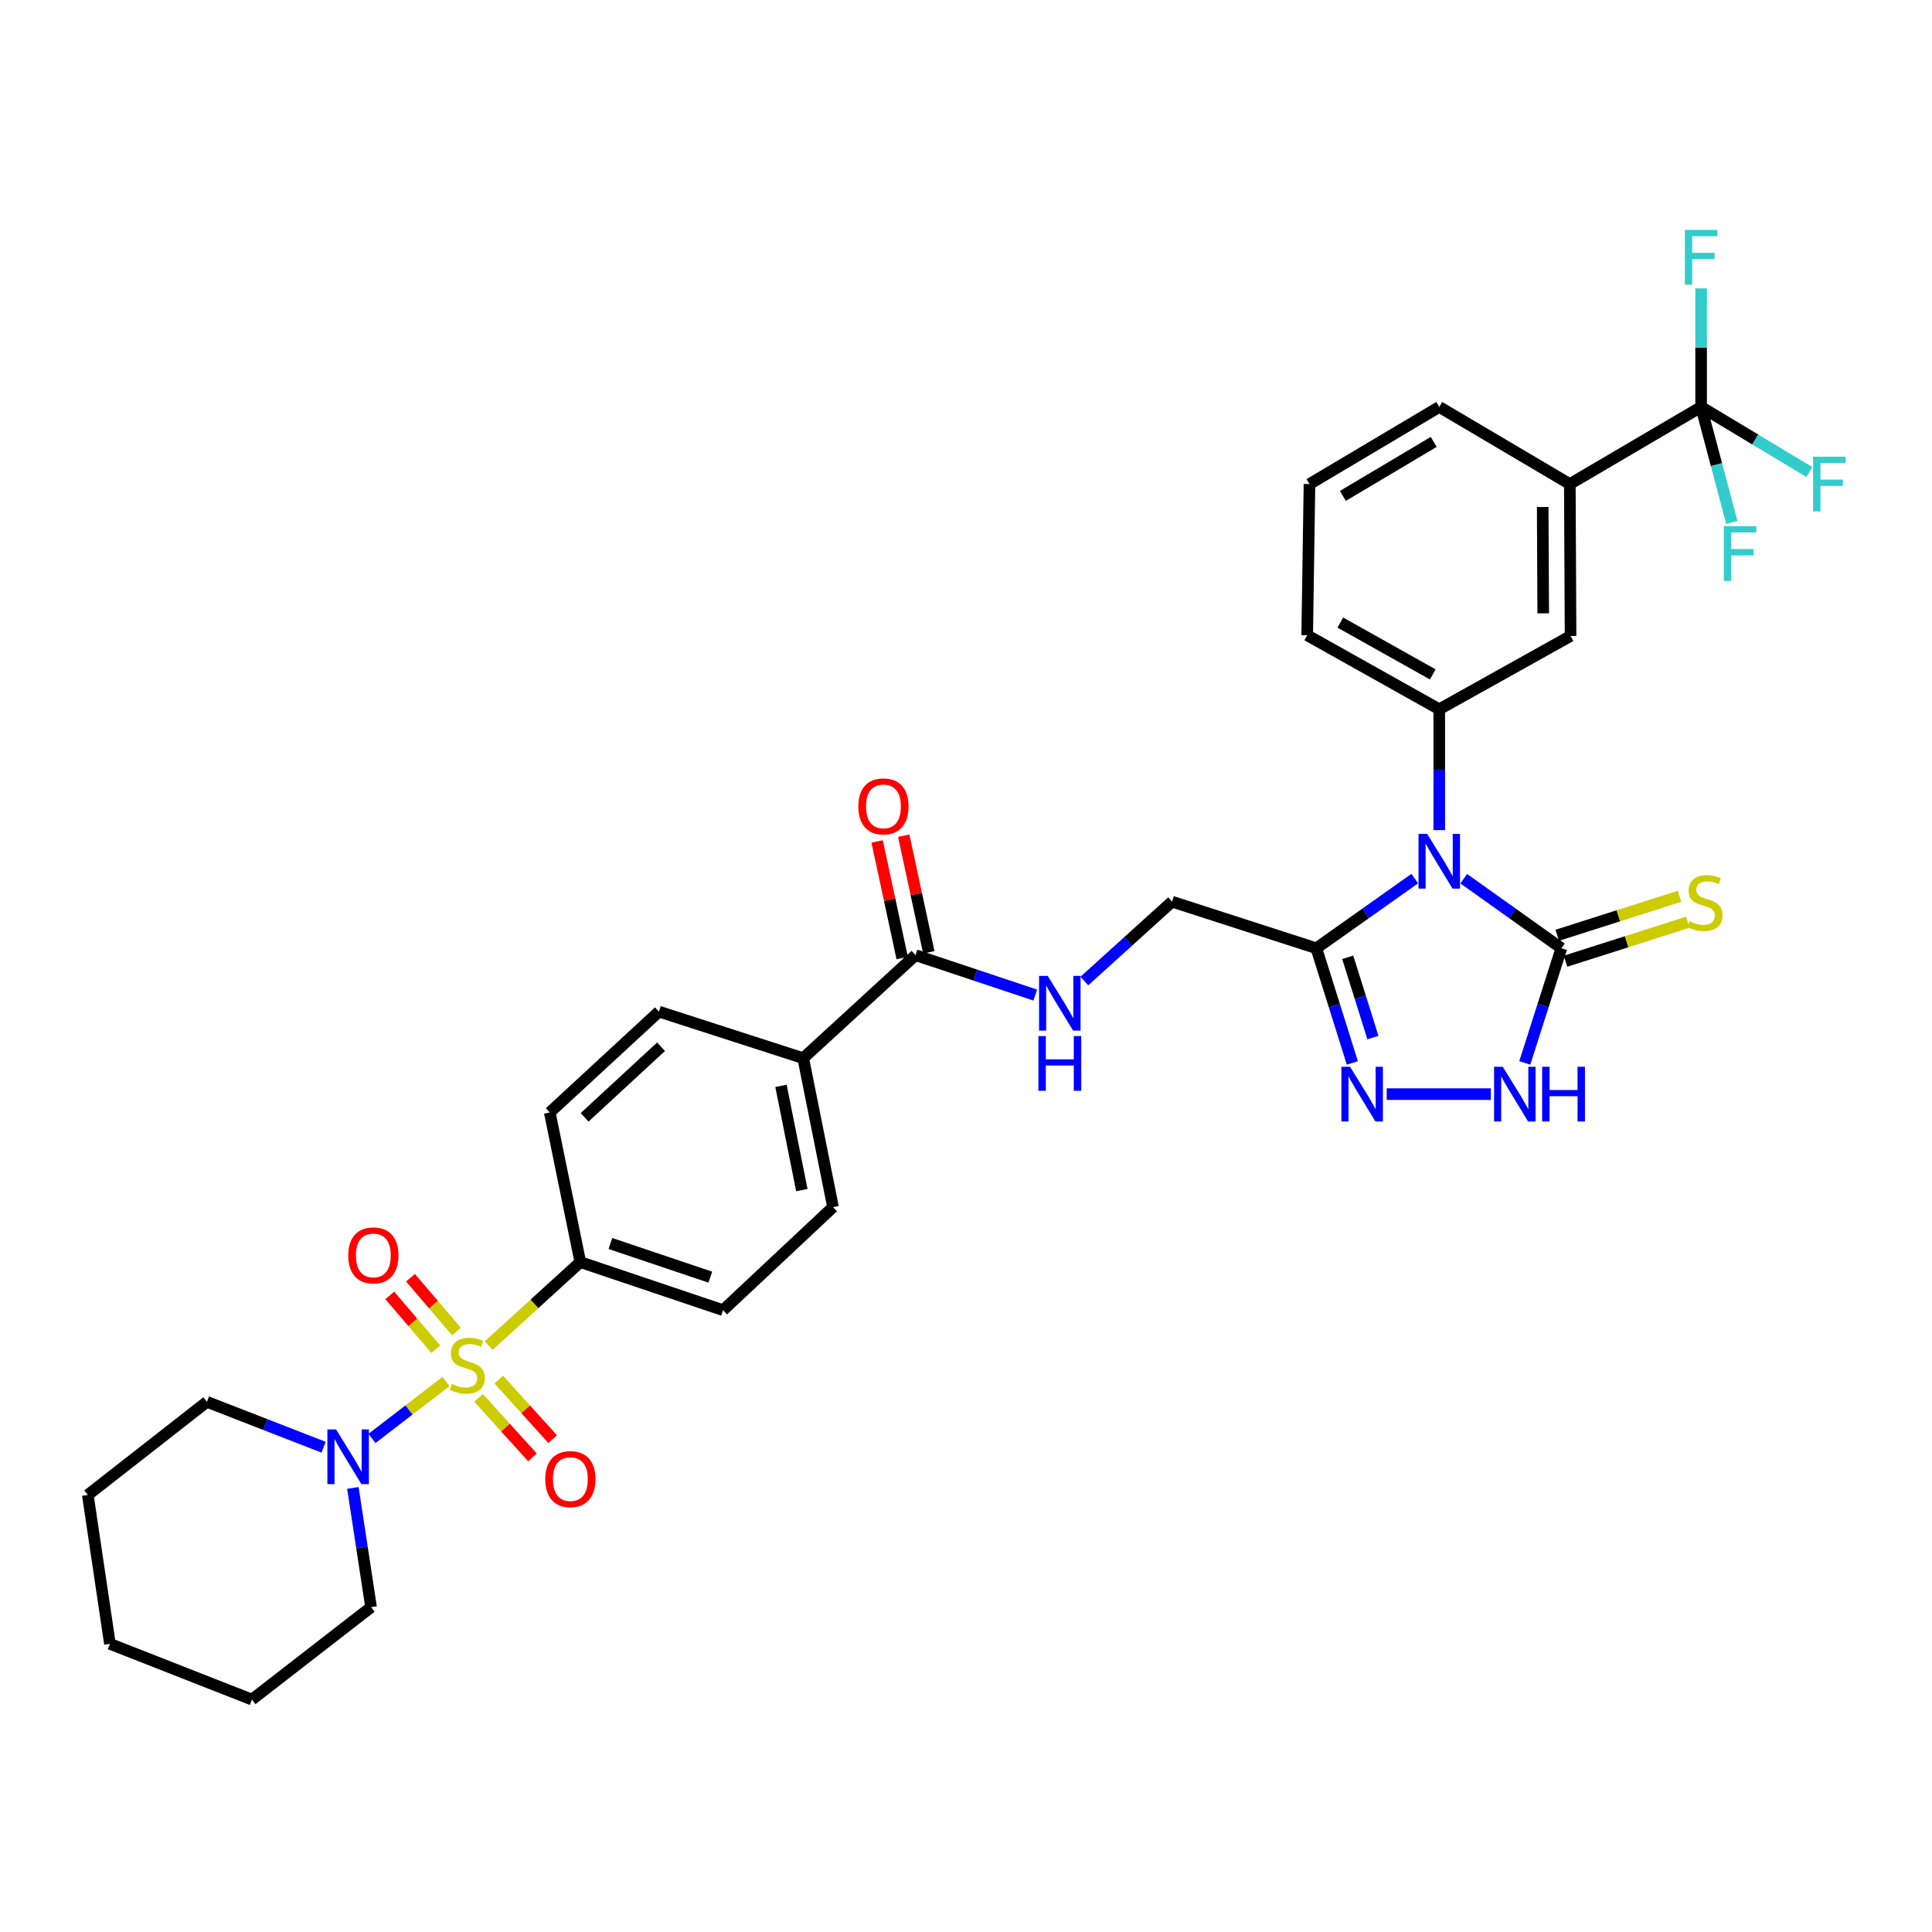 <?xml version='1.0' encoding='iso-8859-1'?>
<svg version='1.1' baseProfile='full'
              xmlns='http://www.w3.org/2000/svg'
                      xmlns:rdkit='http://www.rdkit.org/xml'
                      xmlns:xlink='http://www.w3.org/1999/xlink'
                  xml:space='preserve'
width='1000px' height='1000px' viewBox='0 0 1000 1000'>
<!-- END OF HEADER -->
<rect style='opacity:1.0;fill:#FFFFFF;stroke:none' width='1000' height='1000' x='0' y='0'> </rect>
<path class='bond-6' d='M 230.84,715.064 L 211.689,729.799' style='fill:none;fill-rule:evenodd;stroke:#CCCC00;stroke-width:6px;stroke-linecap:butt;stroke-linejoin:miter;stroke-opacity:1' />
<path class='bond-6' d='M 211.689,729.799 L 192.538,744.533' style='fill:none;fill-rule:evenodd;stroke:#0000FF;stroke-width:6px;stroke-linecap:butt;stroke-linejoin:miter;stroke-opacity:1' />
<path class='bond-9' d='M 252.924,696.501 L 276.645,674.878' style='fill:none;fill-rule:evenodd;stroke:#CCCC00;stroke-width:6px;stroke-linecap:butt;stroke-linejoin:miter;stroke-opacity:1' />
<path class='bond-9' d='M 276.645,674.878 L 300.366,653.256' style='fill:none;fill-rule:evenodd;stroke:#000000;stroke-width:6px;stroke-linecap:butt;stroke-linejoin:miter;stroke-opacity:1' />
<path class='bond-13' d='M 247.708,723.534 L 261.656,738.937' style='fill:none;fill-rule:evenodd;stroke:#CCCC00;stroke-width:6px;stroke-linecap:butt;stroke-linejoin:miter;stroke-opacity:1' />
<path class='bond-13' d='M 261.656,738.937 L 275.604,754.34' style='fill:none;fill-rule:evenodd;stroke:#FF0000;stroke-width:6px;stroke-linecap:butt;stroke-linejoin:miter;stroke-opacity:1' />
<path class='bond-13' d='M 258.156,714.073 L 272.104,729.476' style='fill:none;fill-rule:evenodd;stroke:#CCCC00;stroke-width:6px;stroke-linecap:butt;stroke-linejoin:miter;stroke-opacity:1' />
<path class='bond-13' d='M 272.104,729.476 L 286.052,744.88' style='fill:none;fill-rule:evenodd;stroke:#FF0000;stroke-width:6px;stroke-linecap:butt;stroke-linejoin:miter;stroke-opacity:1' />
<path class='bond-14' d='M 236.271,689.192 L 224.365,675.266' style='fill:none;fill-rule:evenodd;stroke:#CCCC00;stroke-width:6px;stroke-linecap:butt;stroke-linejoin:miter;stroke-opacity:1' />
<path class='bond-14' d='M 224.365,675.266 L 212.459,661.339' style='fill:none;fill-rule:evenodd;stroke:#FF0000;stroke-width:6px;stroke-linecap:butt;stroke-linejoin:miter;stroke-opacity:1' />
<path class='bond-14' d='M 225.557,698.351 L 213.652,684.424' style='fill:none;fill-rule:evenodd;stroke:#CCCC00;stroke-width:6px;stroke-linecap:butt;stroke-linejoin:miter;stroke-opacity:1' />
<path class='bond-14' d='M 213.652,684.424 L 201.746,670.498' style='fill:none;fill-rule:evenodd;stroke:#FF0000;stroke-width:6px;stroke-linecap:butt;stroke-linejoin:miter;stroke-opacity:1' />
<path class='bond-0' d='M 732.272,454.769 L 706.805,472.792' style='fill:none;fill-rule:evenodd;stroke:#0000FF;stroke-width:6px;stroke-linecap:butt;stroke-linejoin:miter;stroke-opacity:1' />
<path class='bond-0' d='M 706.805,472.792 L 681.339,490.814' style='fill:none;fill-rule:evenodd;stroke:#000000;stroke-width:6px;stroke-linecap:butt;stroke-linejoin:miter;stroke-opacity:1' />
<path class='bond-1' d='M 757.641,454.822 L 782.904,472.818' style='fill:none;fill-rule:evenodd;stroke:#0000FF;stroke-width:6px;stroke-linecap:butt;stroke-linejoin:miter;stroke-opacity:1' />
<path class='bond-1' d='M 782.904,472.818 L 808.168,490.814' style='fill:none;fill-rule:evenodd;stroke:#000000;stroke-width:6px;stroke-linecap:butt;stroke-linejoin:miter;stroke-opacity:1' />
<path class='bond-5' d='M 744.961,429.663 L 744.961,398.39' style='fill:none;fill-rule:evenodd;stroke:#0000FF;stroke-width:6px;stroke-linecap:butt;stroke-linejoin:miter;stroke-opacity:1' />
<path class='bond-5' d='M 744.961,398.39 L 744.961,367.117' style='fill:none;fill-rule:evenodd;stroke:#000000;stroke-width:6px;stroke-linecap:butt;stroke-linejoin:miter;stroke-opacity:1' />
<path class='bond-15' d='M 810.309,497.528 L 841.957,487.436' style='fill:none;fill-rule:evenodd;stroke:#000000;stroke-width:6px;stroke-linecap:butt;stroke-linejoin:miter;stroke-opacity:1' />
<path class='bond-15' d='M 841.957,487.436 L 873.605,477.343' style='fill:none;fill-rule:evenodd;stroke:#CCCC00;stroke-width:6px;stroke-linecap:butt;stroke-linejoin:miter;stroke-opacity:1' />
<path class='bond-15' d='M 806.027,484.1 L 837.675,474.007' style='fill:none;fill-rule:evenodd;stroke:#000000;stroke-width:6px;stroke-linecap:butt;stroke-linejoin:miter;stroke-opacity:1' />
<path class='bond-15' d='M 837.675,474.007 L 869.323,463.915' style='fill:none;fill-rule:evenodd;stroke:#CCCC00;stroke-width:6px;stroke-linecap:butt;stroke-linejoin:miter;stroke-opacity:1' />
<path class='bond-36' d='M 808.168,490.814 L 798.696,520.494' style='fill:none;fill-rule:evenodd;stroke:#000000;stroke-width:6px;stroke-linecap:butt;stroke-linejoin:miter;stroke-opacity:1' />
<path class='bond-36' d='M 798.696,520.494 L 789.225,550.174' style='fill:none;fill-rule:evenodd;stroke:#0000FF;stroke-width:6px;stroke-linecap:butt;stroke-linejoin:miter;stroke-opacity:1' />
<path class='bond-2' d='M 681.339,490.814 L 606.644,466.704' style='fill:none;fill-rule:evenodd;stroke:#000000;stroke-width:6px;stroke-linecap:butt;stroke-linejoin:miter;stroke-opacity:1' />
<path class='bond-3' d='M 681.339,490.814 L 690.657,520.495' style='fill:none;fill-rule:evenodd;stroke:#000000;stroke-width:6px;stroke-linecap:butt;stroke-linejoin:miter;stroke-opacity:1' />
<path class='bond-3' d='M 690.657,520.495 L 699.975,550.177' style='fill:none;fill-rule:evenodd;stroke:#0000FF;stroke-width:6px;stroke-linecap:butt;stroke-linejoin:miter;stroke-opacity:1' />
<path class='bond-3' d='M 697.582,495.497 L 704.104,516.274' style='fill:none;fill-rule:evenodd;stroke:#000000;stroke-width:6px;stroke-linecap:butt;stroke-linejoin:miter;stroke-opacity:1' />
<path class='bond-3' d='M 704.104,516.274 L 710.627,537.051' style='fill:none;fill-rule:evenodd;stroke:#0000FF;stroke-width:6px;stroke-linecap:butt;stroke-linejoin:miter;stroke-opacity:1' />
<path class='bond-4' d='M 717.757,566.315 L 771.676,566.315' style='fill:none;fill-rule:evenodd;stroke:#0000FF;stroke-width:6px;stroke-linecap:butt;stroke-linejoin:miter;stroke-opacity:1' />
<path class='bond-11' d='M 744.961,367.117 L 812.921,329.179' style='fill:none;fill-rule:evenodd;stroke:#000000;stroke-width:6px;stroke-linecap:butt;stroke-linejoin:miter;stroke-opacity:1' />
<path class='bond-26' d='M 744.961,367.117 L 676.601,328.795' style='fill:none;fill-rule:evenodd;stroke:#000000;stroke-width:6px;stroke-linecap:butt;stroke-linejoin:miter;stroke-opacity:1' />
<path class='bond-26' d='M 741.599,349.074 L 693.748,322.249' style='fill:none;fill-rule:evenodd;stroke:#000000;stroke-width:6px;stroke-linecap:butt;stroke-linejoin:miter;stroke-opacity:1' />
<path class='bond-27' d='M 167.499,749.084 L 137.301,737.335' style='fill:none;fill-rule:evenodd;stroke:#0000FF;stroke-width:6px;stroke-linecap:butt;stroke-linejoin:miter;stroke-opacity:1' />
<path class='bond-27' d='M 137.301,737.335 L 107.103,725.586' style='fill:none;fill-rule:evenodd;stroke:#000000;stroke-width:6px;stroke-linecap:butt;stroke-linejoin:miter;stroke-opacity:1' />
<path class='bond-28' d='M 182.658,770.154 L 187.361,801.011' style='fill:none;fill-rule:evenodd;stroke:#0000FF;stroke-width:6px;stroke-linecap:butt;stroke-linejoin:miter;stroke-opacity:1' />
<path class='bond-28' d='M 187.361,801.011 L 192.063,831.868' style='fill:none;fill-rule:evenodd;stroke:#000000;stroke-width:6px;stroke-linecap:butt;stroke-linejoin:miter;stroke-opacity:1' />
<path class='bond-7' d='M 880.497,210.634 L 812.537,250.554' style='fill:none;fill-rule:evenodd;stroke:#000000;stroke-width:6px;stroke-linecap:butt;stroke-linejoin:miter;stroke-opacity:1' />
<path class='bond-21' d='M 880.497,210.634 L 908.516,227.481' style='fill:none;fill-rule:evenodd;stroke:#000000;stroke-width:6px;stroke-linecap:butt;stroke-linejoin:miter;stroke-opacity:1' />
<path class='bond-21' d='M 908.516,227.481 L 936.535,244.327' style='fill:none;fill-rule:evenodd;stroke:#33CCCC;stroke-width:6px;stroke-linecap:butt;stroke-linejoin:miter;stroke-opacity:1' />
<path class='bond-22' d='M 880.497,210.634 L 880.497,179.95' style='fill:none;fill-rule:evenodd;stroke:#000000;stroke-width:6px;stroke-linecap:butt;stroke-linejoin:miter;stroke-opacity:1' />
<path class='bond-22' d='M 880.497,179.95 L 880.497,149.265' style='fill:none;fill-rule:evenodd;stroke:#33CCCC;stroke-width:6px;stroke-linecap:butt;stroke-linejoin:miter;stroke-opacity:1' />
<path class='bond-23' d='M 880.497,210.634 L 888.44,240.511' style='fill:none;fill-rule:evenodd;stroke:#000000;stroke-width:6px;stroke-linecap:butt;stroke-linejoin:miter;stroke-opacity:1' />
<path class='bond-23' d='M 888.44,240.511 L 896.382,270.388' style='fill:none;fill-rule:evenodd;stroke:#33CCCC;stroke-width:6px;stroke-linecap:butt;stroke-linejoin:miter;stroke-opacity:1' />
<path class='bond-8' d='M 473.864,494.393 L 415.747,547.718' style='fill:none;fill-rule:evenodd;stroke:#000000;stroke-width:6px;stroke-linecap:butt;stroke-linejoin:miter;stroke-opacity:1' />
<path class='bond-12' d='M 473.864,494.393 L 504.857,504.718' style='fill:none;fill-rule:evenodd;stroke:#000000;stroke-width:6px;stroke-linecap:butt;stroke-linejoin:miter;stroke-opacity:1' />
<path class='bond-12' d='M 504.857,504.718 L 535.85,515.044' style='fill:none;fill-rule:evenodd;stroke:#0000FF;stroke-width:6px;stroke-linecap:butt;stroke-linejoin:miter;stroke-opacity:1' />
<path class='bond-18' d='M 480.754,492.91 L 474.258,462.73' style='fill:none;fill-rule:evenodd;stroke:#000000;stroke-width:6px;stroke-linecap:butt;stroke-linejoin:miter;stroke-opacity:1' />
<path class='bond-18' d='M 474.258,462.73 L 467.762,432.551' style='fill:none;fill-rule:evenodd;stroke:#FF0000;stroke-width:6px;stroke-linecap:butt;stroke-linejoin:miter;stroke-opacity:1' />
<path class='bond-18' d='M 466.975,495.876 L 460.479,465.696' style='fill:none;fill-rule:evenodd;stroke:#000000;stroke-width:6px;stroke-linecap:butt;stroke-linejoin:miter;stroke-opacity:1' />
<path class='bond-18' d='M 460.479,465.696 L 453.983,435.517' style='fill:none;fill-rule:evenodd;stroke:#FF0000;stroke-width:6px;stroke-linecap:butt;stroke-linejoin:miter;stroke-opacity:1' />
<path class='bond-19' d='M 300.366,653.256 L 374.253,678.149' style='fill:none;fill-rule:evenodd;stroke:#000000;stroke-width:6px;stroke-linecap:butt;stroke-linejoin:miter;stroke-opacity:1' />
<path class='bond-19' d='M 315.949,643.633 L 367.67,661.058' style='fill:none;fill-rule:evenodd;stroke:#000000;stroke-width:6px;stroke-linecap:butt;stroke-linejoin:miter;stroke-opacity:1' />
<path class='bond-20' d='M 300.366,653.256 L 284.556,575.806' style='fill:none;fill-rule:evenodd;stroke:#000000;stroke-width:6px;stroke-linecap:butt;stroke-linejoin:miter;stroke-opacity:1' />
<path class='bond-10' d='M 812.537,250.554 L 812.921,329.179' style='fill:none;fill-rule:evenodd;stroke:#000000;stroke-width:6px;stroke-linecap:butt;stroke-linejoin:miter;stroke-opacity:1' />
<path class='bond-10' d='M 798.5,262.416 L 798.769,317.454' style='fill:none;fill-rule:evenodd;stroke:#000000;stroke-width:6px;stroke-linecap:butt;stroke-linejoin:miter;stroke-opacity:1' />
<path class='bond-37' d='M 812.537,250.554 L 744.961,210.634' style='fill:none;fill-rule:evenodd;stroke:#000000;stroke-width:6px;stroke-linecap:butt;stroke-linejoin:miter;stroke-opacity:1' />
<path class='bond-16' d='M 561.257,507.784 L 583.951,487.244' style='fill:none;fill-rule:evenodd;stroke:#0000FF;stroke-width:6px;stroke-linecap:butt;stroke-linejoin:miter;stroke-opacity:1' />
<path class='bond-16' d='M 583.951,487.244 L 606.644,466.704' style='fill:none;fill-rule:evenodd;stroke:#000000;stroke-width:6px;stroke-linecap:butt;stroke-linejoin:miter;stroke-opacity:1' />
<path class='bond-17' d='M 415.747,547.718 L 341.068,523.616' style='fill:none;fill-rule:evenodd;stroke:#000000;stroke-width:6px;stroke-linecap:butt;stroke-linejoin:miter;stroke-opacity:1' />
<path class='bond-34' d='M 415.747,547.718 L 431.173,624.793' style='fill:none;fill-rule:evenodd;stroke:#000000;stroke-width:6px;stroke-linecap:butt;stroke-linejoin:miter;stroke-opacity:1' />
<path class='bond-34' d='M 404.24,562.045 L 415.038,615.997' style='fill:none;fill-rule:evenodd;stroke:#000000;stroke-width:6px;stroke-linecap:butt;stroke-linejoin:miter;stroke-opacity:1' />
<path class='bond-25' d='M 374.253,678.149 L 431.173,624.793' style='fill:none;fill-rule:evenodd;stroke:#000000;stroke-width:6px;stroke-linecap:butt;stroke-linejoin:miter;stroke-opacity:1' />
<path class='bond-24' d='M 284.556,575.806 L 341.068,523.616' style='fill:none;fill-rule:evenodd;stroke:#000000;stroke-width:6px;stroke-linecap:butt;stroke-linejoin:miter;stroke-opacity:1' />
<path class='bond-24' d='M 302.596,578.332 L 342.154,541.799' style='fill:none;fill-rule:evenodd;stroke:#000000;stroke-width:6px;stroke-linecap:butt;stroke-linejoin:miter;stroke-opacity:1' />
<path class='bond-30' d='M 676.601,328.795 L 677.784,250.554' style='fill:none;fill-rule:evenodd;stroke:#000000;stroke-width:6px;stroke-linecap:butt;stroke-linejoin:miter;stroke-opacity:1' />
<path class='bond-32' d='M 107.103,725.586 L 45.455,773.797' style='fill:none;fill-rule:evenodd;stroke:#000000;stroke-width:6px;stroke-linecap:butt;stroke-linejoin:miter;stroke-opacity:1' />
<path class='bond-31' d='M 192.063,831.868 L 130.399,879.704' style='fill:none;fill-rule:evenodd;stroke:#000000;stroke-width:6px;stroke-linecap:butt;stroke-linejoin:miter;stroke-opacity:1' />
<path class='bond-29' d='M 744.961,210.634 L 677.784,250.554' style='fill:none;fill-rule:evenodd;stroke:#000000;stroke-width:6px;stroke-linecap:butt;stroke-linejoin:miter;stroke-opacity:1' />
<path class='bond-29' d='M 742.085,228.739 L 695.061,256.683' style='fill:none;fill-rule:evenodd;stroke:#000000;stroke-width:6px;stroke-linecap:butt;stroke-linejoin:miter;stroke-opacity:1' />
<path class='bond-33' d='M 130.399,879.704 L 56.903,850.857' style='fill:none;fill-rule:evenodd;stroke:#000000;stroke-width:6px;stroke-linecap:butt;stroke-linejoin:miter;stroke-opacity:1' />
<path class='bond-35' d='M 45.455,773.797 L 56.903,850.857' style='fill:none;fill-rule:evenodd;stroke:#000000;stroke-width:6px;stroke-linecap:butt;stroke-linejoin:miter;stroke-opacity:1' />
<path  class='atom-0' d='M 233.865 716.301
Q 234.185 716.421, 235.505 716.981
Q 236.825 717.541, 238.265 717.901
Q 239.745 718.221, 241.185 718.221
Q 243.865 718.221, 245.425 716.941
Q 246.985 715.621, 246.985 713.341
Q 246.985 711.781, 246.185 710.821
Q 245.425 709.861, 244.225 709.341
Q 243.025 708.821, 241.025 708.221
Q 238.505 707.461, 236.985 706.741
Q 235.505 706.021, 234.425 704.501
Q 233.385 702.981, 233.385 700.421
Q 233.385 696.861, 235.785 694.661
Q 238.225 692.461, 243.025 692.461
Q 246.305 692.461, 250.025 694.021
L 249.105 697.101
Q 245.705 695.701, 243.145 695.701
Q 240.385 695.701, 238.865 696.861
Q 237.345 697.981, 237.385 699.941
Q 237.385 701.461, 238.145 702.381
Q 238.945 703.301, 240.065 703.821
Q 241.225 704.341, 243.145 704.941
Q 245.705 705.741, 247.225 706.541
Q 248.745 707.341, 249.825 708.981
Q 250.945 710.581, 250.945 713.341
Q 250.945 717.261, 248.305 719.381
Q 245.705 721.461, 241.345 721.461
Q 238.825 721.461, 236.905 720.901
Q 235.025 720.381, 232.785 719.461
L 233.865 716.301
' fill='#CCCC00'/>
<path  class='atom-1' d='M 738.701 431.629
L 747.981 446.629
Q 748.901 448.109, 750.381 450.789
Q 751.861 453.469, 751.941 453.629
L 751.941 431.629
L 755.701 431.629
L 755.701 459.949
L 751.821 459.949
L 741.861 443.549
Q 740.701 441.629, 739.461 439.429
Q 738.261 437.229, 737.901 436.549
L 737.901 459.949
L 734.221 459.949
L 734.221 431.629
L 738.701 431.629
' fill='#0000FF'/>
<path  class='atom-4' d='M 698.781 552.155
L 708.061 567.155
Q 708.981 568.635, 710.461 571.315
Q 711.941 573.995, 712.021 574.155
L 712.021 552.155
L 715.781 552.155
L 715.781 580.475
L 711.901 580.475
L 701.941 564.075
Q 700.781 562.155, 699.541 559.955
Q 698.341 557.755, 697.981 557.075
L 697.981 580.475
L 694.301 580.475
L 694.301 552.155
L 698.781 552.155
' fill='#0000FF'/>
<path  class='atom-5' d='M 777.814 552.155
L 787.094 567.155
Q 788.014 568.635, 789.494 571.315
Q 790.974 573.995, 791.054 574.155
L 791.054 552.155
L 794.814 552.155
L 794.814 580.475
L 790.934 580.475
L 780.974 564.075
Q 779.814 562.155, 778.574 559.955
Q 777.374 557.755, 777.014 557.075
L 777.014 580.475
L 773.334 580.475
L 773.334 552.155
L 777.814 552.155
' fill='#0000FF'/>
<path  class='atom-5' d='M 798.214 552.155
L 802.054 552.155
L 802.054 564.195
L 816.534 564.195
L 816.534 552.155
L 820.374 552.155
L 820.374 580.475
L 816.534 580.475
L 816.534 567.395
L 802.054 567.395
L 802.054 580.475
L 798.214 580.475
L 798.214 552.155
' fill='#0000FF'/>
<path  class='atom-7' d='M 173.94 739.866
L 183.22 754.866
Q 184.14 756.346, 185.62 759.026
Q 187.1 761.706, 187.18 761.866
L 187.18 739.866
L 190.94 739.866
L 190.94 768.186
L 187.06 768.186
L 177.1 751.786
Q 175.94 749.866, 174.7 747.666
Q 173.5 745.466, 173.14 744.786
L 173.14 768.186
L 169.46 768.186
L 169.46 739.866
L 173.94 739.866
' fill='#0000FF'/>
<path  class='atom-13' d='M 542.298 505.118
L 551.578 520.118
Q 552.498 521.598, 553.978 524.278
Q 555.458 526.958, 555.538 527.118
L 555.538 505.118
L 559.298 505.118
L 559.298 533.438
L 555.418 533.438
L 545.458 517.038
Q 544.298 515.118, 543.058 512.918
Q 541.858 510.718, 541.498 510.038
L 541.498 533.438
L 537.818 533.438
L 537.818 505.118
L 542.298 505.118
' fill='#0000FF'/>
<path  class='atom-13' d='M 537.478 536.27
L 541.318 536.27
L 541.318 548.31
L 555.798 548.31
L 555.798 536.27
L 559.638 536.27
L 559.638 564.59
L 555.798 564.59
L 555.798 551.51
L 541.318 551.51
L 541.318 564.59
L 537.478 564.59
L 537.478 536.27
' fill='#0000FF'/>
<path  class='atom-14' d='M 282.221 765.585
Q 282.221 758.785, 285.581 754.985
Q 288.941 751.185, 295.221 751.185
Q 301.501 751.185, 304.861 754.985
Q 308.221 758.785, 308.221 765.585
Q 308.221 772.465, 304.821 776.385
Q 301.421 780.265, 295.221 780.265
Q 288.981 780.265, 285.581 776.385
Q 282.221 772.505, 282.221 765.585
M 295.221 777.065
Q 299.541 777.065, 301.861 774.185
Q 304.221 771.265, 304.221 765.585
Q 304.221 760.025, 301.861 757.225
Q 299.541 754.385, 295.221 754.385
Q 290.901 754.385, 288.541 757.185
Q 286.221 759.985, 286.221 765.585
Q 286.221 771.305, 288.541 774.185
Q 290.901 777.065, 295.221 777.065
' fill='#FF0000'/>
<path  class='atom-15' d='M 180.246 649.789
Q 180.246 642.989, 183.606 639.189
Q 186.966 635.389, 193.246 635.389
Q 199.526 635.389, 202.886 639.189
Q 206.246 642.989, 206.246 649.789
Q 206.246 656.669, 202.846 660.589
Q 199.446 664.469, 193.246 664.469
Q 187.006 664.469, 183.606 660.589
Q 180.246 656.709, 180.246 649.789
M 193.246 661.269
Q 197.566 661.269, 199.886 658.389
Q 202.246 655.469, 202.246 649.789
Q 202.246 644.229, 199.886 641.429
Q 197.566 638.589, 193.246 638.589
Q 188.926 638.589, 186.566 641.389
Q 184.246 644.189, 184.246 649.789
Q 184.246 655.509, 186.566 658.389
Q 188.926 661.269, 193.246 661.269
' fill='#FF0000'/>
<path  class='atom-16' d='M 874.494 476.832
Q 874.814 476.952, 876.134 477.512
Q 877.454 478.072, 878.894 478.432
Q 880.374 478.752, 881.814 478.752
Q 884.494 478.752, 886.054 477.472
Q 887.614 476.152, 887.614 473.872
Q 887.614 472.312, 886.814 471.352
Q 886.054 470.392, 884.854 469.872
Q 883.654 469.352, 881.654 468.752
Q 879.134 467.992, 877.614 467.272
Q 876.134 466.552, 875.054 465.032
Q 874.014 463.512, 874.014 460.952
Q 874.014 457.392, 876.414 455.192
Q 878.854 452.992, 883.654 452.992
Q 886.934 452.992, 890.654 454.552
L 889.734 457.632
Q 886.334 456.232, 883.774 456.232
Q 881.014 456.232, 879.494 457.392
Q 877.974 458.512, 878.014 460.472
Q 878.014 461.992, 878.774 462.912
Q 879.574 463.832, 880.694 464.352
Q 881.854 464.872, 883.774 465.472
Q 886.334 466.272, 887.854 467.072
Q 889.374 467.872, 890.454 469.512
Q 891.574 471.112, 891.574 473.872
Q 891.574 477.792, 888.934 479.912
Q 886.334 481.992, 881.974 481.992
Q 879.454 481.992, 877.534 481.432
Q 875.654 480.912, 873.414 479.992
L 874.494 476.832
' fill='#CCCC00'/>
<path  class='atom-19' d='M 444.272 417.382
Q 444.272 410.582, 447.632 406.782
Q 450.992 402.982, 457.272 402.982
Q 463.552 402.982, 466.912 406.782
Q 470.272 410.582, 470.272 417.382
Q 470.272 424.262, 466.872 428.182
Q 463.472 432.062, 457.272 432.062
Q 451.032 432.062, 447.632 428.182
Q 444.272 424.302, 444.272 417.382
M 457.272 428.862
Q 461.592 428.862, 463.912 425.982
Q 466.272 423.062, 466.272 417.382
Q 466.272 411.822, 463.912 409.022
Q 461.592 406.182, 457.272 406.182
Q 452.952 406.182, 450.592 408.982
Q 448.272 411.782, 448.272 417.382
Q 448.272 423.102, 450.592 425.982
Q 452.952 428.862, 457.272 428.862
' fill='#FF0000'/>
<path  class='atom-22' d='M 938.471 236.394
L 955.311 236.394
L 955.311 239.634
L 942.271 239.634
L 942.271 248.234
L 953.871 248.234
L 953.871 251.514
L 942.271 251.514
L 942.271 264.714
L 938.471 264.714
L 938.471 236.394
' fill='#33CCCC'/>
<path  class='atom-23' d='M 872.077 119.008
L 888.917 119.008
L 888.917 122.248
L 875.877 122.248
L 875.877 130.848
L 887.477 130.848
L 887.477 134.128
L 875.877 134.128
L 875.877 147.328
L 872.077 147.328
L 872.077 119.008
' fill='#33CCCC'/>
<path  class='atom-24' d='M 892.249 272.351
L 909.089 272.351
L 909.089 275.591
L 896.049 275.591
L 896.049 284.191
L 907.649 284.191
L 907.649 287.471
L 896.049 287.471
L 896.049 300.671
L 892.249 300.671
L 892.249 272.351
' fill='#33CCCC'/>
</svg>
